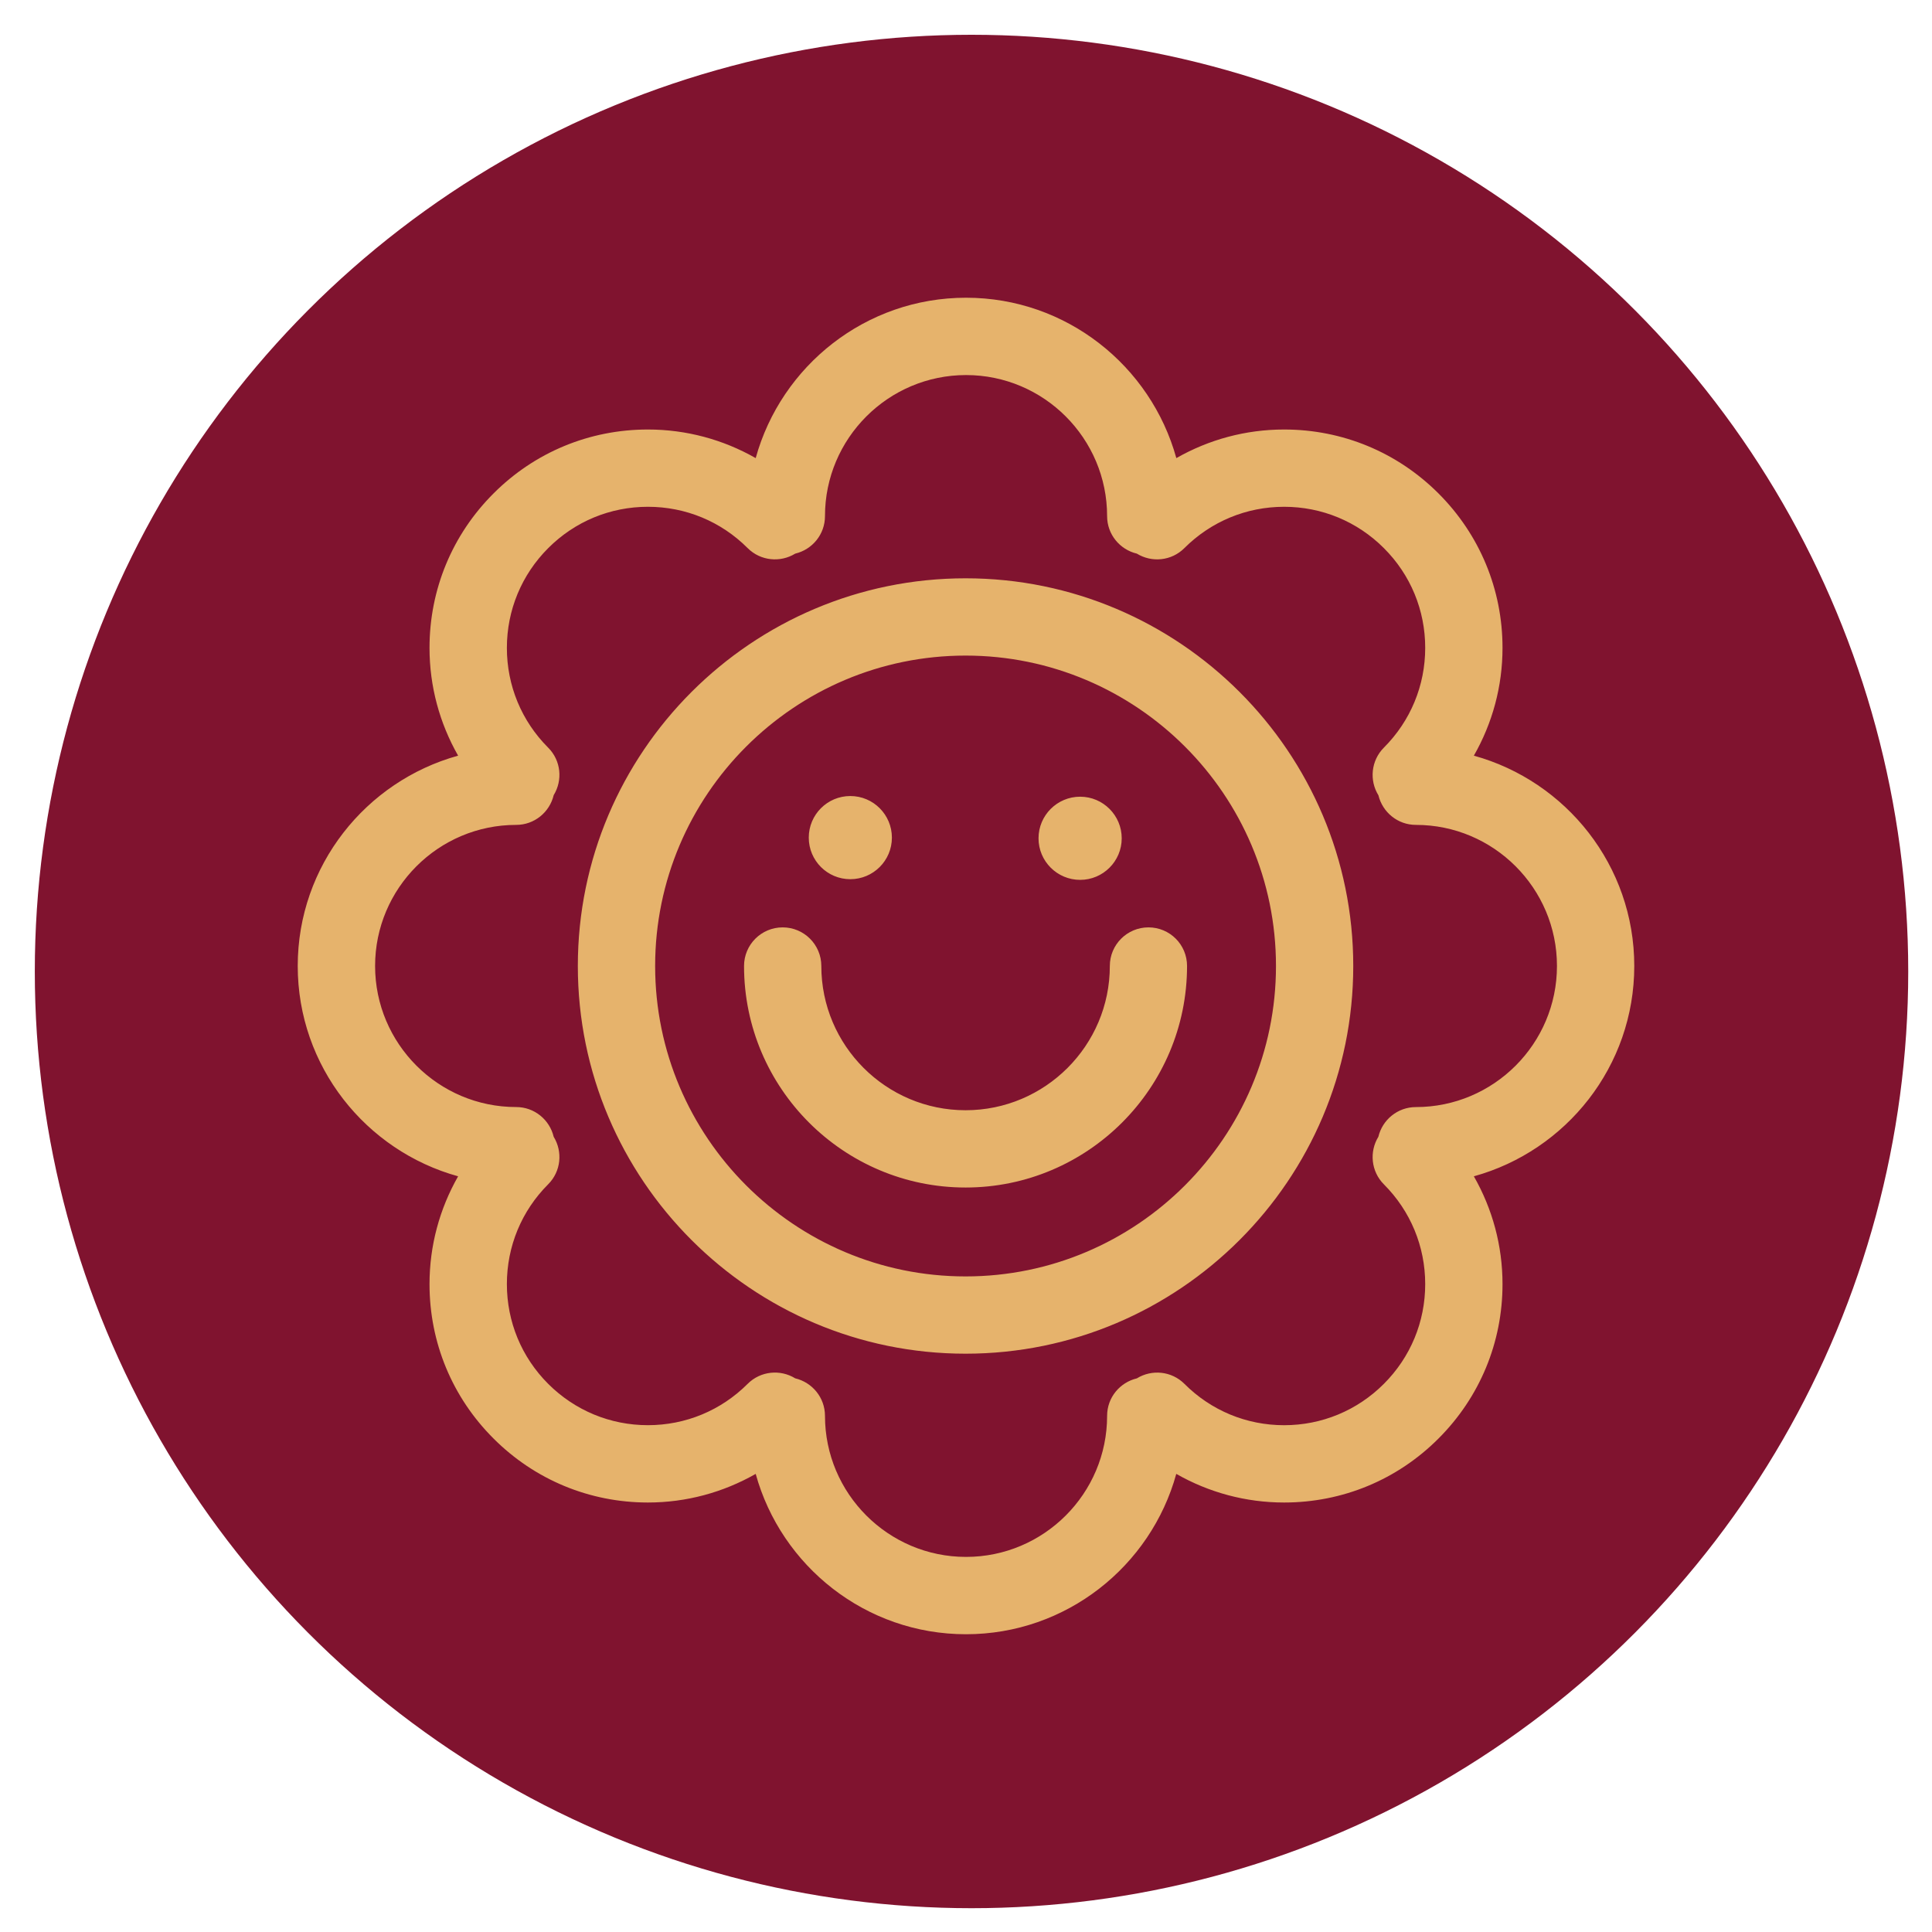 <?xml version="1.0" encoding="UTF-8"?> <!-- Generator: Adobe Illustrator 16.2.0, SVG Export Plug-In . SVG Version: 6.00 Build 0) --> <svg xmlns="http://www.w3.org/2000/svg" xmlns:xlink="http://www.w3.org/1999/xlink" id="Layer_1" x="0px" y="0px" width="66.001px" height="66px" viewBox="0 0 66.001 66" xml:space="preserve"> <circle fill="#80132F" cx="33.189" cy="33.188" r="32"></circle> <path fill="#E6B36C" d="M32.986,19.756c-7.305,0-13.246,5.941-13.246,13.244c0,7.304,5.941,13.245,13.246,13.245 c7.303,0,13.244-5.941,13.244-13.245C46.23,25.697,40.289,19.756,32.986,19.756z M32.986,43.605 c-5.848,0-10.605-4.758-10.605-10.605s4.758-10.604,10.605-10.604S43.59,27.152,43.59,33S38.832,43.605,32.986,43.605z M39.234,31.681c-0.73,0-1.32,0.591-1.32,1.319c0,2.718-2.211,4.928-4.928,4.928s-4.928-2.21-4.928-4.928 c0-0.729-0.592-1.319-1.32-1.319c-0.73,0-1.32,0.591-1.32,1.319c0,4.173,3.395,7.568,7.568,7.568c4.172,0,7.566-3.396,7.566-7.568 C40.553,32.271,39.963,31.681,39.234,31.681z M55.83,33c0-3.427-2.326-6.313-5.48-7.185c0.635-1.11,0.979-2.369,0.979-3.682 c0-1.993-0.777-3.866-2.186-5.275s-3.281-2.185-5.275-2.185c-1.313,0-2.57,0.343-3.682,0.977c-0.871-3.152-3.758-5.479-7.184-5.479 c-3.428,0-6.314,2.326-7.186,5.479c-1.111-0.634-2.369-0.977-3.684-0.977c-1.992,0-3.865,0.775-5.273,2.185 c-1.41,1.408-2.186,3.282-2.186,5.275c0,1.313,0.344,2.571,0.977,3.682c-3.152,0.872-5.479,3.759-5.479,7.185 c0,3.427,2.326,6.313,5.479,7.185c-0.633,1.111-0.977,2.369-0.977,3.684c0,1.992,0.775,3.865,2.186,5.273 c1.408,1.41,3.281,2.186,5.273,2.187c1.314,0,2.572-0.344,3.684-0.978c0.871,3.152,3.758,5.478,7.184,5.478s6.314-2.325,7.184-5.478 c1.111,0.633,2.369,0.978,3.684,0.978c1.994,0,3.867-0.776,5.275-2.187c1.408-1.408,2.186-3.281,2.186-5.273 c0-1.314-0.344-2.572-0.979-3.684C53.504,39.313,55.83,36.427,55.83,33z M48.369,37.82c-0.623,0-1.143,0.434-1.281,1.014 c-0.313,0.509-0.252,1.184,0.188,1.625c0.91,0.911,1.412,2.122,1.412,3.409s-0.502,2.497-1.412,3.407 c-0.91,0.911-2.121,1.413-3.408,1.413s-2.496-0.502-3.406-1.413c-0.441-0.441-1.117-0.501-1.625-0.187 c-0.582,0.138-1.016,0.656-1.016,1.28c0,2.657-2.162,4.819-4.82,4.819c-2.656,0-4.818-2.162-4.818-4.819 c0-0.624-0.436-1.144-1.018-1.282c-0.508-0.313-1.182-0.252-1.623,0.188c-0.91,0.911-2.121,1.413-3.408,1.413 s-2.496-0.502-3.408-1.413c-0.91-0.911-1.41-2.12-1.41-3.408c0-1.287,0.5-2.497,1.41-3.408c0.441-0.441,0.502-1.114,0.189-1.623 c-0.139-0.582-0.658-1.016-1.281-1.016c-2.658,0-4.82-2.162-4.82-4.82c0-2.657,2.162-4.819,4.82-4.819 c0.623,0,1.143-0.434,1.281-1.016c0.313-0.509,0.252-1.183-0.189-1.623c-0.91-0.91-1.41-2.121-1.41-3.408s0.502-2.498,1.412-3.408 c0.91-0.911,2.119-1.412,3.406-1.412c1.289,0,2.498,0.501,3.408,1.412c0.441,0.44,1.115,0.501,1.625,0.188 c0.582-0.138,1.016-0.657,1.016-1.281c0-2.657,2.162-4.819,4.82-4.819c2.656,0,4.818,2.162,4.818,4.819 c0,0.624,0.434,1.143,1.016,1.281c0.508,0.313,1.182,0.253,1.623-0.188c0.912-0.91,2.121-1.412,3.408-1.412s2.498,0.501,3.408,1.412 c0.912,0.91,1.412,2.12,1.412,3.407s-0.502,2.498-1.412,3.409c-0.441,0.442-0.502,1.12-0.186,1.629 c0.141,0.578,0.658,1.01,1.279,1.01c2.658,0,4.82,2.162,4.82,4.819C53.189,35.658,51.027,37.82,48.369,37.82z M36.9,30.058 c0.783,0,1.42-0.636,1.42-1.42s-0.637-1.421-1.42-1.421c-0.785,0-1.422,0.637-1.422,1.421S36.115,30.058,36.9,30.058z M29.049,30.035c0.783,0,1.42-0.636,1.42-1.42c0-0.785-0.637-1.421-1.42-1.421c-0.785,0-1.42,0.636-1.42,1.421 C27.629,29.399,28.264,30.035,29.049,30.035z"></path> </svg> 